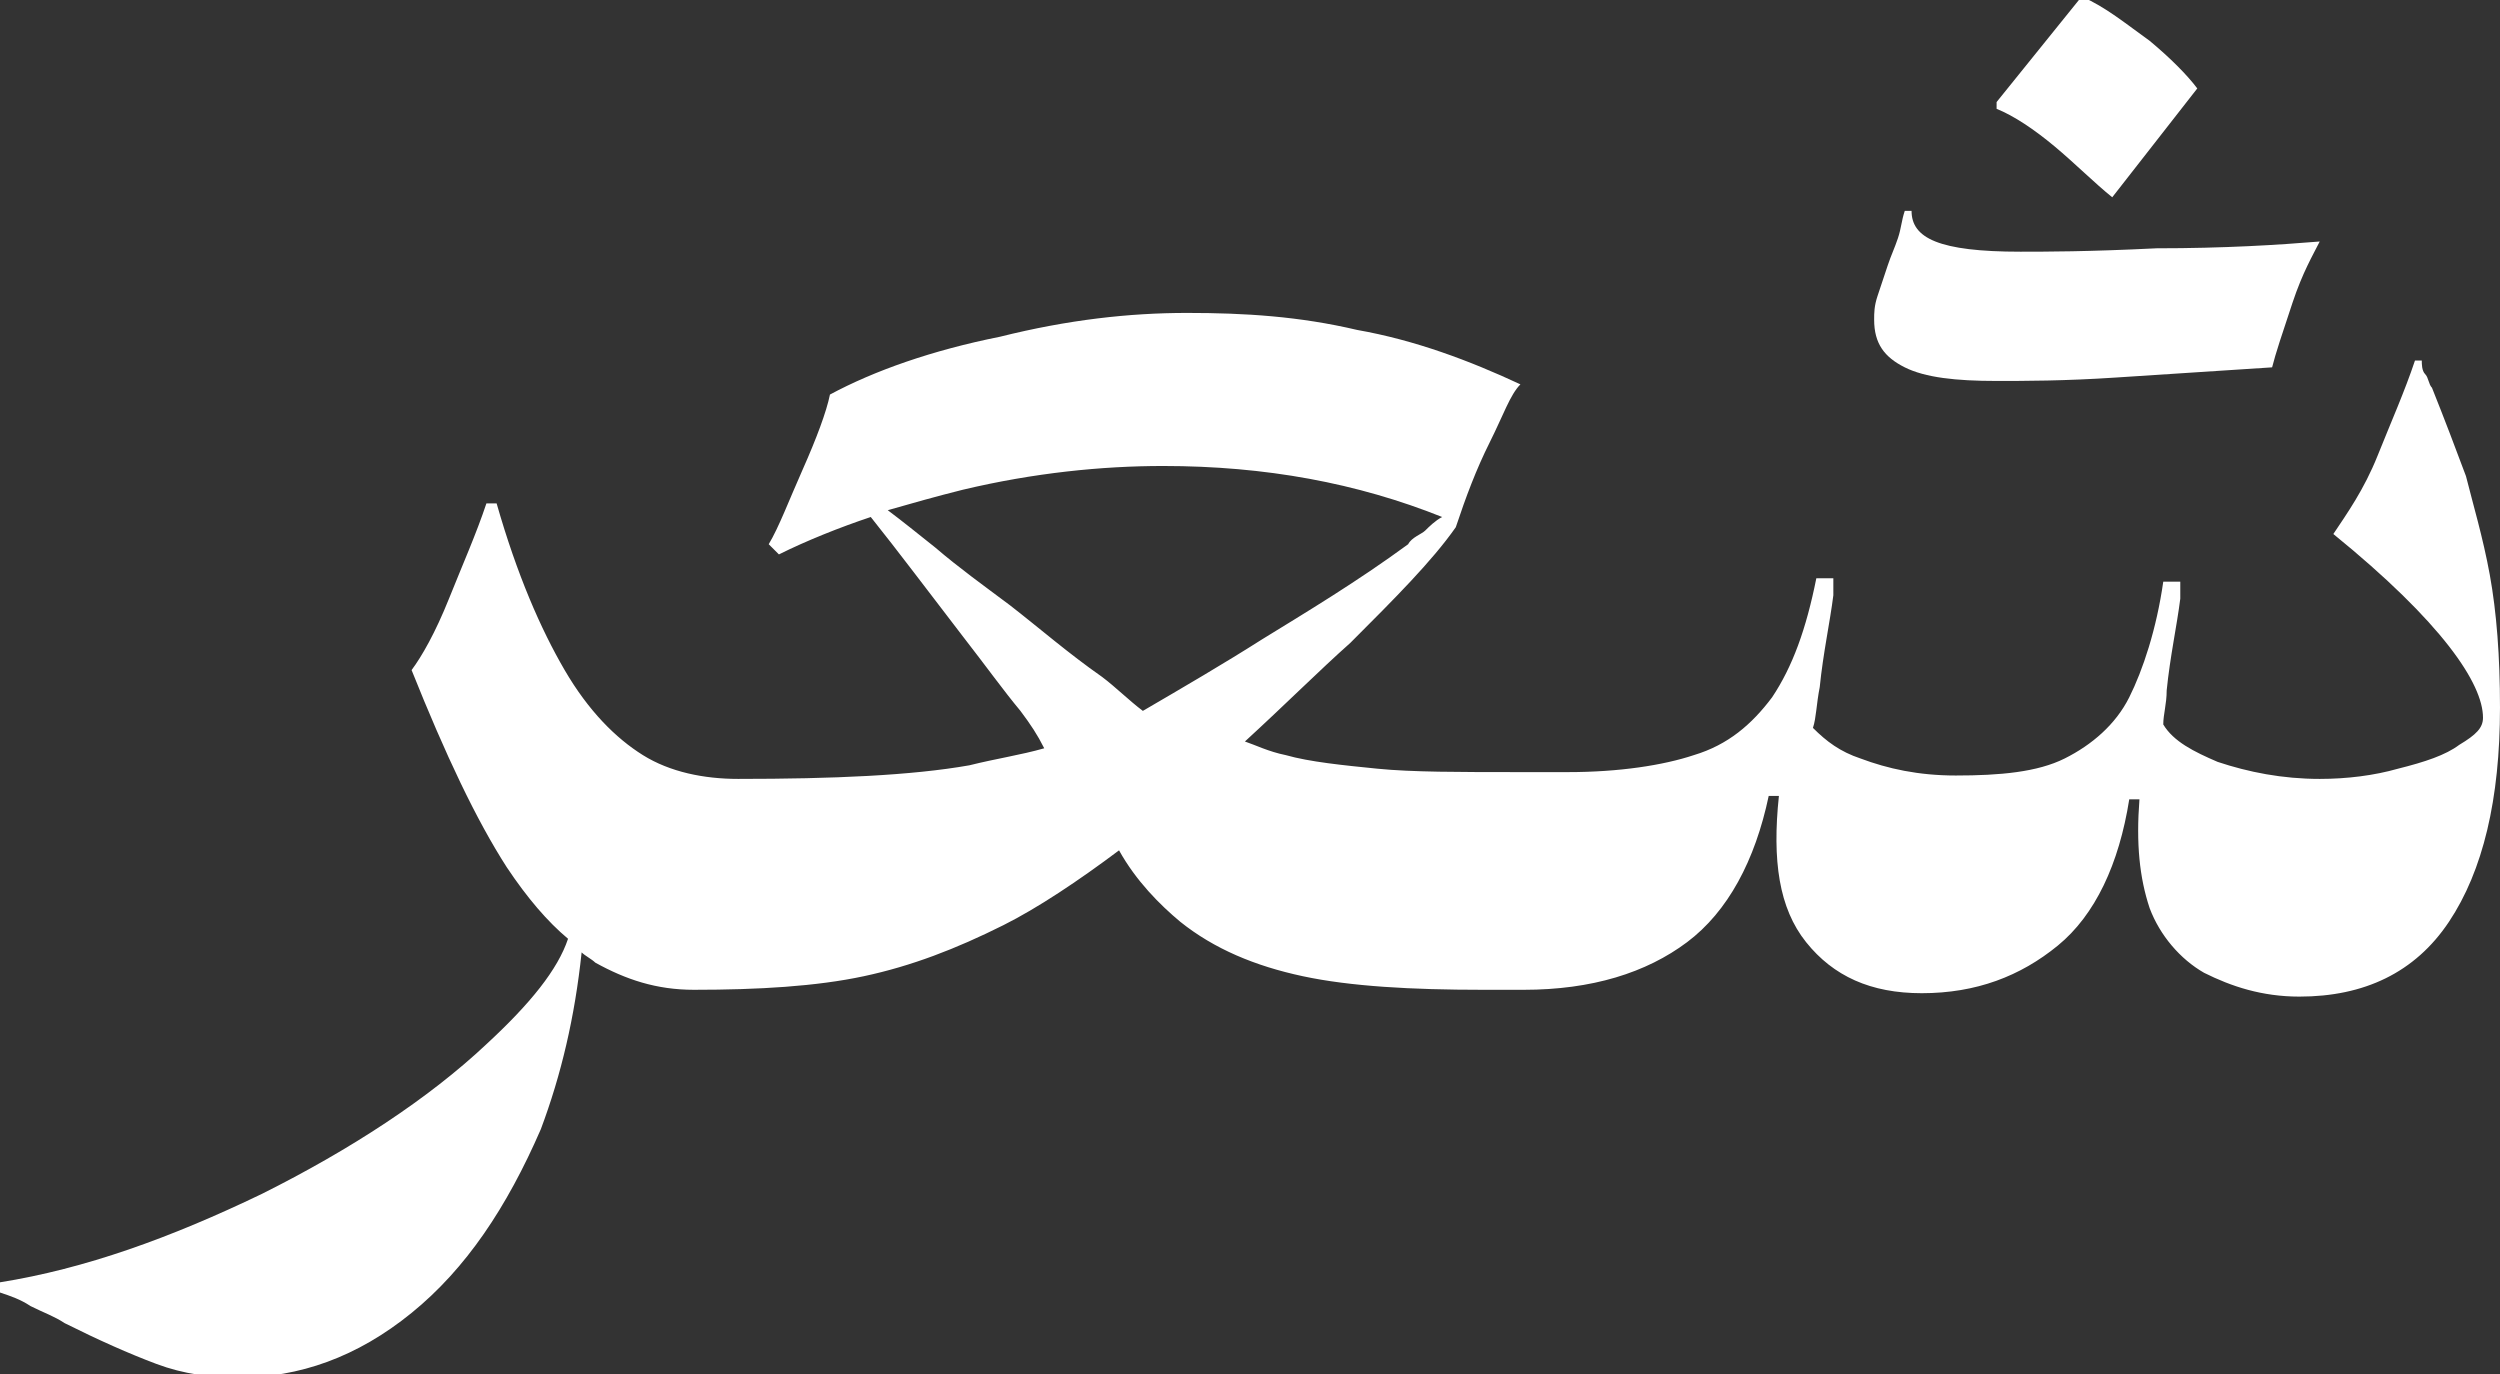 <?xml version="1.0" encoding="utf-8"?>
<!-- Generator: Adobe Illustrator 27.7.0, SVG Export Plug-In . SVG Version: 6.00 Build 0)  -->
<svg version="1.1" id="Layer_1" xmlns="http://www.w3.org/2000/svg" xmlns:xlink="http://www.w3.org/1999/xlink" x="0px" y="0px"
	 viewBox="0 0 73.5 40.4" style="enable-background:new 0 0 73.5 40.4;" xml:space="preserve">
<rect x="0" y="0" width="73.5" height="40.4" fill="#333333" stroke="none"/>
<style type="text/css">
	.st0{fill:#FFFFFF;}
</style>
<g>
	<path class="st0" d="M62.1,5.8l2.5-3.2c-0.3-0.4-0.8-0.9-1.4-1.4c-0.7-0.5-1.3-1-2-1.3l-2.5,3.1v0.2c0.5,0.2,1.1,0.6,1.7,1.1
		S61.6,5.4,62.1,5.8z"/>
	<path class="st0" d="M73.2,16.9c-0.2-1.1-0.5-2.1-0.7-2.9c-0.3-0.8-0.6-1.6-1-2.6c-0.1-0.1-0.1-0.3-0.2-0.4
		c-0.1-0.1-0.1-0.3-0.1-0.4h-0.2c-0.3,0.9-0.7,1.8-1.1,2.8s-0.9,1.7-1.3,2.3c1.6,1.3,2.7,2.4,3.4,3.3c0.7,0.9,1,1.6,1,2.1
		c0,0.3-0.2,0.5-0.7,0.8c-0.4,0.3-1,0.5-1.8,0.7c-0.7,0.2-1.5,0.3-2.3,0.3c-1.1,0-2.1-0.2-3-0.5c-0.7-0.3-1.3-0.6-1.6-1.1
		c0-0.3,0.1-0.6,0.1-1c0.1-1,0.3-1.9,0.4-2.7c0-0.1,0-0.2,0-0.3c0-0.1,0-0.1,0-0.2h-0.5c-0.2,1.4-0.6,2.6-1,3.4s-1.1,1.4-1.9,1.8
		s-1.9,0.5-3.2,0.5c-1.1,0-2-0.2-2.8-0.5c-0.6-0.2-1-0.5-1.4-0.9c0.1-0.3,0.1-0.7,0.2-1.2c0.1-1,0.3-1.9,0.4-2.7c0-0.1,0-0.2,0-0.3
		c0-0.1,0-0.1,0-0.2h-0.5c-0.3,1.5-0.7,2.6-1.3,3.5c-0.6,0.8-1.3,1.4-2.3,1.7c-0.9,0.3-2.2,0.5-3.7,0.5h-1.4c-1.8,0-3.2,0-4.2-0.1
		c-1-0.1-2-0.2-2.7-0.4c-0.5-0.1-0.9-0.3-1.2-0.4c1.2-1.1,2.2-2.1,3.1-2.9c1.3-1.3,2.4-2.4,3.1-3.4c0.3-0.9,0.6-1.7,1-2.5
		s0.6-1.4,0.9-1.7c-1.5-0.7-3.1-1.3-4.8-1.6c-1.7-0.4-3.3-0.5-5-0.5c-1.7,0-3.5,0.2-5.5,0.7c-2,0.4-3.7,1-5,1.7
		c-0.1,0.5-0.4,1.3-0.8,2.2c-0.4,0.9-0.7,1.7-1,2.2l0.3,0.3c0.8-0.4,1.8-0.8,2.7-1.1c0.8,1,1.7,2.2,2.7,3.5c0.7,0.9,1.2,1.6,1.7,2.2
		c0.3,0.4,0.5,0.7,0.7,1.1c-0.7,0.2-1.4,0.3-2.2,0.5c-1.7,0.3-4,0.4-6.8,0.4c-1,0-2-0.2-2.8-0.7s-1.6-1.3-2.3-2.5
		c-0.7-1.2-1.4-2.8-2-4.9h-0.3c-0.3,0.9-0.7,1.8-1.1,2.8c-0.4,1-0.8,1.7-1.1,2.1c1,2.5,1.9,4.4,2.8,5.8c0.6,0.9,1.2,1.6,1.8,2.1
		c-0.3,0.9-1.1,1.9-2.4,3.1c-1.7,1.6-4,3.1-6.6,4.4C5,36.4,2.5,37.3,0,37.7V38c0.3,0.1,0.6,0.2,0.9,0.4c0.4,0.2,0.7,0.3,1,0.5
		c1,0.5,1.9,0.9,2.7,1.2c0.8,0.3,1.6,0.4,2.4,0.4c1.8,0,3.5-0.6,5.1-1.9c1.6-1.3,2.8-3.1,3.8-5.4c0.6-1.6,1-3.3,1.2-5.2
		c0.1,0.1,0.3,0.2,0.4,0.3c0.9,0.5,1.8,0.8,2.9,0.8c0,0,0,0,0,0c0,0,0,0,0,0c0,0,0,0,0,0l0,0c1.9,0,3.6-0.1,5-0.4
		c1.4-0.3,2.7-0.8,4.1-1.5c1-0.5,2.2-1.3,3.4-2.2c0.5,0.9,1.2,1.6,1.8,2.1c1,0.8,2.2,1.3,3.6,1.6c1.4,0.3,3.2,0.4,5.3,0.4h1.2
		c2,0,3.6-0.5,4.8-1.4c1.2-0.9,2-2.4,2.4-4.3h0.3c-0.2,1.9,0,3.3,0.8,4.3s1.9,1.5,3.4,1.5c1.6,0,2.9-0.5,4-1.4s1.8-2.4,2.1-4.3h0.3
		c-0.1,1.3,0,2.3,0.3,3.2c0.3,0.8,0.9,1.5,1.6,1.9c0.8,0.4,1.7,0.7,2.8,0.7c1.9,0,3.4-0.7,4.4-2.2c1-1.5,1.5-3.6,1.5-6.3
		C73.5,19.3,73.4,18,73.2,16.9z M29.7,17.8c-0.8-0.6-1.5-1.1-2.2-1.7c-0.5-0.4-1-0.8-1.4-1.1c0.7-0.2,1.4-0.4,2.2-0.6
		c2.1-0.5,4.1-0.7,5.9-0.7c3,0,5.7,0.5,8.2,1.5c-0.2,0.1-0.4,0.3-0.5,0.4s-0.4,0.2-0.5,0.4c-1.5,1.1-3,2-4.3,2.8
		c-1.1,0.7-2.3,1.4-3.5,2.1c-0.4-0.3-0.8-0.7-1.2-1C31.4,19.2,30.6,18.5,29.7,17.8z"/>
	<path class="st0" d="M56,10.8c0.6,0.3,1.5,0.4,2.7,0.4c0.8,0,2,0,3.5-0.1s3.1-0.2,4.6-0.3c0.1-0.4,0.3-1,0.6-1.9s0.6-1.4,0.8-1.8
		c-1.2,0.1-2.8,0.2-4.8,0.2c-2,0.1-3.3,0.1-4,0.1c-1.2,0-2-0.1-2.5-0.3c-0.5-0.2-0.7-0.5-0.7-0.9H56c-0.1,0.3-0.1,0.5-0.2,0.8
		c-0.1,0.3-0.2,0.5-0.3,0.8c-0.1,0.3-0.2,0.6-0.3,0.9s-0.1,0.5-0.1,0.7C55.1,10.1,55.4,10.5,56,10.8z"/>
</g>
</svg>
